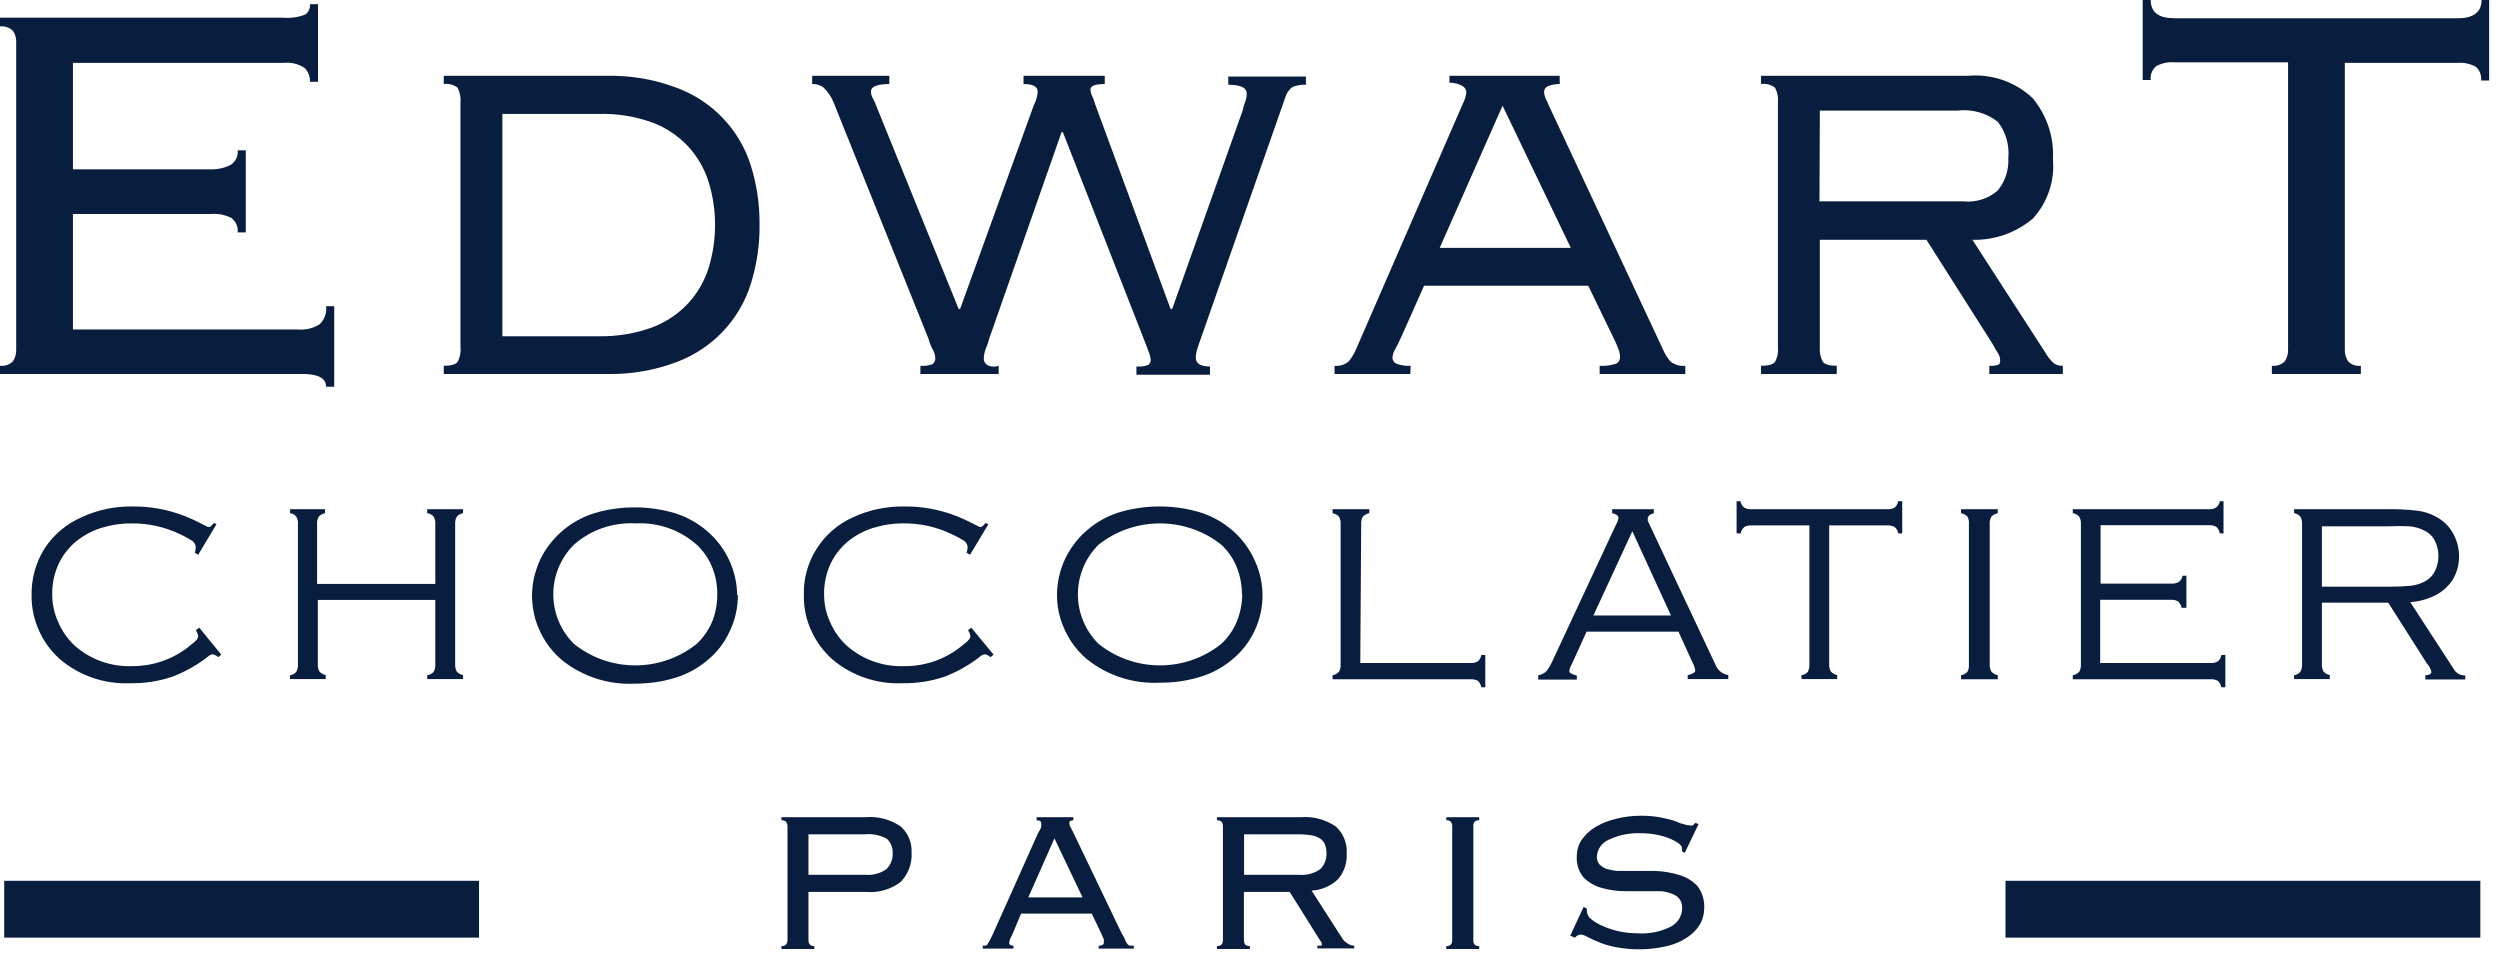<?xml version="1.0" encoding="UTF-8"?> <svg xmlns="http://www.w3.org/2000/svg" xmlns:xlink="http://www.w3.org/1999/xlink" width="44px" height="17px" viewBox="0 0 44 17"><!-- Generator: Sketch 54.1 (76490) - https://sketchapp.com --><title>Edwart-Chocolatier</title><desc>Created with Sketch.</desc><g id="Symbols" stroke="none" stroke-width="1" fill="none" fill-rule="evenodd"><g id="Components-/-Quote-/-Logos-/-Edwart" transform="translate(-2, -16)" fill="#091E3F"><g id="Edwart-Chocolatier" transform="translate(2, 16)"><path d="M5.739,6.806 L5.882,6.806 L5.882,5.389 L5.739,5.389 C5.755,5.508 5.712,5.627 5.623,5.709 C5.512,5.778 5.381,5.81 5.251,5.799 L1.284,5.799 L1.284,3.766 L3.721,3.766 C3.844,3.756 3.967,3.782 4.076,3.839 C4.153,3.899 4.193,3.994 4.183,4.09 L4.326,4.09 L4.326,2.646 L4.183,2.646 C4.195,2.753 4.141,2.856 4.047,2.909 C3.937,2.961 3.816,2.985 3.695,2.98 L1.284,2.98 L1.284,1.107 L4.992,1.107 C5.122,1.092 5.253,1.124 5.361,1.196 C5.426,1.261 5.46,1.349 5.455,1.44 L5.597,1.44 L5.597,0.074 L5.455,0.074 C5.463,0.145 5.43,0.216 5.371,0.257 C5.246,0.305 5.112,0.323 4.979,0.311 L0,0.311 L0,0.465 C0.083,0.456 0.167,0.484 0.226,0.542 C0.27,0.603 0.29,0.676 0.285,0.751 L0.285,6.152 C0.288,6.226 0.268,6.299 0.226,6.361 C0.167,6.419 0.083,6.447 0,6.438 L0,6.582 L5.325,6.582 C5.6,6.582 5.739,6.656 5.739,6.806 Z" id="Path"></path><path d="M11.896,6.377 C12.53,6.144 13.019,5.632 13.216,4.991 C13.32,4.657 13.372,4.308 13.368,3.958 C13.372,3.606 13.321,3.255 13.216,2.919 C13.018,2.28 12.53,1.769 11.896,1.54 C11.509,1.395 11.097,1.326 10.683,1.334 L7.81,1.334 L7.81,1.479 C7.896,1.467 7.984,1.49 8.053,1.543 C8.096,1.626 8.114,1.719 8.104,1.812 L8.104,6.104 C8.115,6.196 8.097,6.289 8.053,6.37 C8.018,6.415 7.937,6.438 7.81,6.438 L7.81,6.582 L10.683,6.582 C11.097,6.591 11.509,6.521 11.896,6.377 Z M8.842,5.918 L8.842,2.005 L10.541,2.005 C10.864,1.996 11.185,2.049 11.489,2.159 C11.728,2.25 11.943,2.395 12.116,2.582 C12.278,2.761 12.4,2.972 12.472,3.201 C12.623,3.695 12.623,4.222 12.472,4.715 C12.4,4.944 12.278,5.156 12.116,5.334 C11.943,5.521 11.728,5.666 11.489,5.758 C11.186,5.87 10.864,5.924 10.541,5.918 L8.842,5.918 Z" id="Shape"></path><path d="M14.666,1.79 L16.341,5.96 C16.358,6.024 16.381,6.087 16.413,6.146 C16.441,6.191 16.458,6.243 16.461,6.296 C16.466,6.34 16.447,6.382 16.413,6.409 C16.344,6.434 16.272,6.444 16.199,6.438 L16.199,6.582 L17.577,6.582 L17.577,6.438 C17.522,6.458 17.461,6.458 17.406,6.438 C17.35,6.42 17.313,6.367 17.315,6.309 C17.316,6.249 17.329,6.189 17.351,6.133 C17.376,6.078 17.395,6.021 17.409,5.963 L18.684,2.325 L18.706,2.325 L20.133,5.972 C20.157,6.037 20.183,6.104 20.211,6.175 C20.232,6.225 20.246,6.278 20.253,6.332 C20.253,6.366 20.238,6.399 20.211,6.422 C20.144,6.447 20.072,6.457 20.001,6.45 L20.001,6.595 L21.295,6.595 L21.295,6.45 C21.13,6.45 21.046,6.399 21.046,6.293 C21.047,6.239 21.057,6.185 21.075,6.133 C21.094,6.075 21.11,6.021 21.13,5.972 L22.624,1.706 C22.645,1.638 22.687,1.577 22.744,1.533 C22.82,1.501 22.902,1.487 22.984,1.492 L22.984,1.347 L21.618,1.347 L21.618,1.492 C21.834,1.492 21.942,1.543 21.942,1.645 C21.943,1.695 21.934,1.744 21.916,1.79 C21.896,1.84 21.881,1.891 21.871,1.944 L20.631,5.437 L20.602,5.437 L19.276,1.838 C19.263,1.788 19.245,1.74 19.224,1.694 C19.204,1.657 19.193,1.616 19.192,1.575 C19.192,1.511 19.276,1.479 19.444,1.479 L19.444,1.334 L18.014,1.334 L18.014,1.479 C18.179,1.479 18.263,1.524 18.263,1.61 C18.264,1.651 18.256,1.691 18.241,1.729 C18.241,1.771 18.208,1.812 18.192,1.86 L16.898,5.437 L16.872,5.437 L15.426,1.873 C15.41,1.825 15.39,1.779 15.364,1.735 C15.342,1.697 15.33,1.654 15.329,1.61 C15.329,1.524 15.442,1.479 15.652,1.479 L15.652,1.334 L14.294,1.334 L14.294,1.479 C14.367,1.475 14.44,1.497 14.497,1.543 C14.57,1.613 14.627,1.697 14.666,1.79 L14.666,1.79 Z" id="Path"></path><path d="M24.828,6.438 C24.743,6.443 24.658,6.431 24.579,6.402 C24.536,6.384 24.508,6.343 24.507,6.296 C24.511,6.241 24.529,6.187 24.559,6.139 C24.595,6.075 24.627,6.008 24.659,5.937 L25.064,5.029 L27.953,5.029 L28.438,6.03 L28.487,6.152 C28.505,6.198 28.514,6.247 28.513,6.296 C28.511,6.343 28.482,6.385 28.438,6.402 C28.346,6.432 28.25,6.444 28.154,6.438 L28.154,6.582 L29.661,6.582 L29.661,6.438 C29.567,6.448 29.472,6.42 29.399,6.361 C29.356,6.312 29.32,6.258 29.292,6.2 L27.261,1.86 C27.245,1.82 27.227,1.78 27.206,1.742 C27.189,1.704 27.179,1.664 27.176,1.623 C27.175,1.568 27.213,1.52 27.267,1.508 C27.327,1.488 27.389,1.479 27.451,1.479 L27.451,1.334 L25.51,1.334 L25.51,1.456 C25.591,1.454 25.67,1.474 25.74,1.514 C25.78,1.537 25.805,1.578 25.808,1.623 C25.8,1.693 25.779,1.762 25.746,1.825 L23.87,6.139 C23.837,6.216 23.795,6.288 23.744,6.354 C23.675,6.417 23.582,6.448 23.488,6.438 L23.488,6.582 L24.821,6.582 L24.828,6.438 Z M26.445,1.86 L27.646,4.362 L25.339,4.362 L26.445,1.86 Z" id="Shape"></path><path d="M32.327,6.438 C32.202,6.438 32.121,6.415 32.084,6.37 C32.039,6.289 32.02,6.196 32.029,6.104 L32.029,4.221 L33.906,4.221 L35.071,6.056 C35.109,6.126 35.142,6.184 35.168,6.223 C35.19,6.258 35.202,6.299 35.203,6.341 C35.203,6.384 35.194,6.41 35.174,6.418 C35.122,6.436 35.067,6.442 35.012,6.438 L35.012,6.582 L36.306,6.582 L36.306,6.438 C36.252,6.441 36.197,6.426 36.151,6.396 C36.094,6.346 36.046,6.288 36.009,6.223 L34.715,4.221 C35.104,4.23 35.483,4.097 35.779,3.846 C36.038,3.562 36.166,3.184 36.132,2.803 C36.153,2.414 36.026,2.03 35.776,1.729 C35.472,1.44 35.056,1.296 34.637,1.334 L30.994,1.334 L30.994,1.479 C31.081,1.466 31.17,1.489 31.24,1.543 C31.284,1.626 31.302,1.719 31.292,1.812 L31.292,6.104 C31.302,6.196 31.284,6.289 31.24,6.37 C31.204,6.415 31.124,6.438 30.994,6.438 L30.994,6.582 L32.327,6.582 L32.327,6.438 Z M32.029,1.947 L34.443,1.947 C34.699,1.915 34.958,1.985 35.161,2.143 C35.303,2.325 35.369,2.555 35.346,2.784 C35.358,2.99 35.292,3.192 35.161,3.352 C34.995,3.497 34.776,3.567 34.556,3.544 L32.023,3.544 L32.029,1.947 Z" id="Shape"></path><path d="M43.676,0 C43.676,0.208 43.537,0.321 43.262,0.321 L38.27,0.321 C37.992,0.321 37.853,0.218 37.853,2.84887418e-16 L37.711,0 L37.711,1.408 L37.853,1.408 C37.841,1.316 37.878,1.224 37.95,1.164 C38.049,1.11 38.161,1.087 38.274,1.097 L40.27,1.097 L40.27,6.152 C40.273,6.226 40.253,6.299 40.211,6.361 C40.152,6.419 40.068,6.447 39.985,6.438 L39.985,6.582 L41.551,6.582 L41.551,6.438 C41.468,6.448 41.386,6.419 41.328,6.361 C41.286,6.299 41.266,6.226 41.269,6.152 L41.269,1.107 L43.249,1.107 C43.362,1.097 43.474,1.121 43.573,1.174 C43.643,1.235 43.678,1.326 43.667,1.418 L43.809,1.418 L43.809,0 L43.676,0 Z" id="Path"></path><rect id="Rectangle" x="0.074" y="15.502" width="8.357" height="1"></rect><rect id="Rectangle" x="35.297" y="15.502" width="8.357" height="1"></rect><path d="M15.229,14.383 L13.753,14.383 L13.753,14.437 C13.784,14.433 13.815,14.444 13.837,14.466 C13.852,14.489 13.86,14.516 13.86,14.543 L13.86,16.545 C13.86,16.572 13.852,16.599 13.837,16.622 C13.815,16.644 13.784,16.654 13.753,16.65 L13.753,16.702 L14.332,16.702 L14.332,16.65 C14.302,16.654 14.272,16.644 14.251,16.622 C14.235,16.599 14.227,16.572 14.229,16.545 L14.229,15.698 L15.245,15.698 C15.464,15.717 15.683,15.653 15.856,15.518 C15.987,15.38 16.055,15.194 16.044,15.005 C16.053,14.831 15.983,14.663 15.853,14.546 C15.671,14.421 15.45,14.363 15.229,14.383 L15.229,14.383 Z M15.601,15.297 C15.491,15.374 15.356,15.409 15.222,15.396 L14.229,15.396 L14.229,14.684 L15.222,14.684 C15.357,14.67 15.493,14.698 15.61,14.764 C15.68,14.83 15.717,14.923 15.711,15.018 C15.715,15.122 15.675,15.223 15.601,15.297 Z" id="Shape"></path><path d="M19.845,16.618 C19.829,16.597 19.815,16.575 19.803,16.551 C19.803,16.522 19.771,16.48 19.742,16.429 L18.901,14.675 C18.875,14.626 18.859,14.588 18.842,14.559 C18.829,14.538 18.821,14.514 18.82,14.488 C18.82,14.456 18.842,14.437 18.891,14.437 L18.891,14.383 L18.244,14.383 L18.244,14.437 C18.299,14.437 18.325,14.456 18.325,14.488 C18.328,14.509 18.328,14.529 18.325,14.549 C18.325,14.575 18.296,14.614 18.27,14.662 L17.474,16.442 L17.419,16.554 L17.38,16.618 C17.372,16.632 17.357,16.642 17.341,16.644 L17.296,16.644 L17.296,16.695 L17.836,16.695 L17.836,16.644 C17.784,16.644 17.762,16.628 17.762,16.593 C17.764,16.567 17.771,16.542 17.781,16.519 L17.823,16.432 L17.972,16.079 L19.214,16.079 L19.383,16.432 L19.428,16.535 C19.43,16.55 19.43,16.565 19.428,16.58 C19.43,16.598 19.422,16.616 19.409,16.628 C19.387,16.641 19.362,16.647 19.337,16.644 L19.337,16.695 L19.955,16.695 L19.955,16.644 L19.894,16.644 C19.874,16.643 19.856,16.634 19.845,16.618 L19.845,16.618 Z M18.098,15.794 L18.558,14.755 L19.053,15.794 L18.098,15.794 Z" id="Shape"></path><path d="M23.637,16.535 L23.084,15.675 C23.262,15.665 23.429,15.591 23.556,15.467 C23.658,15.343 23.71,15.187 23.702,15.027 C23.715,14.848 23.646,14.673 23.514,14.549 C23.332,14.423 23.111,14.364 22.89,14.383 L21.418,14.383 L21.418,14.437 C21.449,14.434 21.479,14.445 21.502,14.466 C21.517,14.489 21.525,14.516 21.524,14.543 L21.524,16.545 C21.525,16.572 21.517,16.599 21.502,16.622 C21.479,16.643 21.449,16.653 21.418,16.65 L21.418,16.702 L21.997,16.702 L21.997,16.65 C21.966,16.653 21.935,16.643 21.913,16.622 C21.899,16.598 21.892,16.572 21.893,16.545 L21.893,15.698 L22.699,15.698 L23.239,16.561 C23.253,16.573 23.261,16.59 23.262,16.609 C23.267,16.619 23.267,16.631 23.262,16.641 C23.237,16.646 23.212,16.646 23.187,16.641 L23.187,16.692 L23.834,16.692 L23.834,16.641 C23.801,16.645 23.768,16.637 23.741,16.618 C23.701,16.598 23.665,16.57 23.637,16.535 L23.637,16.535 Z M21.896,15.396 L21.896,14.684 L22.835,14.684 C22.919,14.683 23.004,14.689 23.087,14.703 C23.143,14.712 23.196,14.733 23.242,14.764 C23.279,14.791 23.307,14.828 23.323,14.87 C23.338,14.918 23.346,14.968 23.346,15.018 C23.351,15.122 23.311,15.223 23.236,15.297 C23.126,15.374 22.991,15.409 22.857,15.396 L21.896,15.396 Z" id="Shape"></path><path d="M25.455,14.437 C25.485,14.433 25.516,14.444 25.536,14.466 C25.553,14.488 25.561,14.516 25.559,14.543 L25.559,16.545 C25.561,16.572 25.553,16.599 25.536,16.622 C25.516,16.644 25.485,16.654 25.455,16.65 L25.455,16.702 L26.034,16.702 L26.034,16.65 C26.003,16.654 25.972,16.644 25.95,16.622 C25.935,16.599 25.928,16.572 25.931,16.545 L25.931,14.543 C25.928,14.516 25.935,14.489 25.95,14.466 C25.972,14.444 26.003,14.433 26.034,14.437 L26.034,14.383 L25.455,14.383 L25.455,14.437 Z" id="Path"></path><path d="M29.541,15.396 C29.408,15.356 29.27,15.334 29.131,15.329 L28.697,15.329 C28.616,15.329 28.539,15.329 28.467,15.329 C28.403,15.323 28.339,15.311 28.276,15.294 C28.229,15.276 28.186,15.249 28.15,15.213 C28.12,15.175 28.103,15.127 28.105,15.079 C28.11,14.948 28.191,14.832 28.312,14.78 C28.488,14.696 28.683,14.656 28.878,14.665 C28.977,14.664 29.076,14.674 29.173,14.694 C29.251,14.71 29.328,14.733 29.402,14.764 C29.455,14.787 29.505,14.815 29.551,14.848 C29.587,14.88 29.603,14.902 29.603,14.925 C29.605,14.944 29.605,14.963 29.603,14.982 L29.651,15.011 L29.894,14.505 L29.839,14.482 L29.797,14.524 C29.774,14.532 29.749,14.532 29.726,14.524 C29.688,14.523 29.65,14.514 29.616,14.498 C29.571,14.498 29.516,14.46 29.448,14.44 C29.38,14.421 29.302,14.402 29.208,14.383 C29.101,14.365 28.993,14.356 28.885,14.357 C28.734,14.356 28.584,14.374 28.438,14.412 C28.312,14.441 28.191,14.49 28.079,14.556 C27.985,14.612 27.903,14.688 27.84,14.777 C27.782,14.863 27.752,14.963 27.752,15.066 C27.741,15.204 27.785,15.341 27.875,15.448 C27.965,15.536 28.077,15.599 28.199,15.63 C28.335,15.667 28.475,15.686 28.616,15.685 L29.014,15.685 C29.095,15.685 29.173,15.685 29.244,15.685 C29.309,15.693 29.373,15.709 29.435,15.733 C29.485,15.751 29.529,15.783 29.561,15.826 C29.593,15.871 29.609,15.925 29.606,15.98 C29.606,16.112 29.536,16.234 29.422,16.301 C29.236,16.398 29.026,16.441 28.817,16.426 C28.708,16.426 28.599,16.414 28.493,16.391 C28.395,16.37 28.3,16.339 28.209,16.298 C28.136,16.268 28.069,16.228 28.008,16.179 C27.964,16.149 27.936,16.102 27.93,16.051 C27.926,16.032 27.926,16.012 27.93,15.993 L27.872,15.961 L27.636,16.468 L27.72,16.503 C27.743,16.473 27.776,16.453 27.814,16.448 C27.859,16.452 27.902,16.466 27.94,16.49 C28.006,16.525 28.074,16.556 28.144,16.583 C28.24,16.623 28.339,16.652 28.441,16.67 C28.74,16.727 29.048,16.72 29.344,16.65 C29.473,16.62 29.594,16.567 29.703,16.493 C29.793,16.434 29.869,16.355 29.923,16.262 C29.969,16.179 29.993,16.085 29.994,15.99 C30.003,15.846 29.96,15.703 29.871,15.589 C29.78,15.497 29.667,15.431 29.541,15.396 Z" id="Path"></path><path d="M3.811,9.225 L3.488,9.764 L3.429,9.728 C3.439,9.695 3.444,9.661 3.446,9.626 C3.44,9.573 3.407,9.526 3.358,9.504 C3.297,9.465 3.233,9.431 3.167,9.401 C2.9,9.273 2.607,9.208 2.31,9.212 C2.127,9.211 1.944,9.24 1.77,9.295 C1.606,9.349 1.455,9.432 1.323,9.542 C1.197,9.651 1.095,9.786 1.026,9.937 C0.953,10.102 0.916,10.28 0.919,10.46 C0.918,10.629 0.954,10.797 1.026,10.951 C1.093,11.11 1.195,11.253 1.323,11.371 C1.599,11.611 1.956,11.737 2.323,11.724 C2.673,11.726 3.015,11.614 3.294,11.403 L3.365,11.345 C3.396,11.323 3.425,11.298 3.452,11.271 C3.472,11.251 3.484,11.225 3.488,11.198 C3.482,11.159 3.468,11.123 3.446,11.092 L3.507,11.047 L3.895,11.522 L3.84,11.566 C3.813,11.54 3.778,11.522 3.74,11.515 C3.708,11.521 3.679,11.537 3.656,11.56 C3.464,11.708 3.252,11.827 3.025,11.913 C2.788,11.992 2.54,12.029 2.291,12.025 C1.841,12.044 1.401,11.894 1.058,11.605 C0.979,11.534 0.908,11.456 0.844,11.371 C0.783,11.288 0.731,11.198 0.689,11.105 C0.646,11.009 0.612,10.909 0.589,10.806 C0.566,10.701 0.555,10.593 0.556,10.485 C0.549,10.189 0.63,9.896 0.789,9.645 C0.948,9.406 1.173,9.218 1.436,9.103 C1.713,8.975 2.015,8.91 2.32,8.914 C2.637,8.909 2.952,8.966 3.248,9.081 C3.345,9.119 3.436,9.161 3.523,9.206 L3.656,9.273 C3.668,9.277 3.682,9.277 3.695,9.273 C3.708,9.265 3.72,9.255 3.73,9.244 L3.763,9.206 L3.811,9.225 Z" id="Path"></path><path d="M7.661,10.559 L5.594,10.559 L5.594,11.692 C5.591,11.736 5.601,11.781 5.623,11.82 C5.652,11.851 5.691,11.873 5.733,11.881 L5.733,11.951 L5.105,11.951 L5.105,11.884 C5.149,11.879 5.188,11.857 5.215,11.823 C5.237,11.784 5.247,11.739 5.244,11.695 L5.244,9.222 C5.248,9.177 5.238,9.132 5.215,9.093 C5.188,9.059 5.149,9.037 5.105,9.032 L5.105,8.962 L5.72,8.962 L5.72,9.032 C5.678,9.04 5.639,9.062 5.61,9.093 C5.588,9.132 5.577,9.177 5.581,9.222 L5.581,10.277 L7.661,10.277 L7.661,9.222 C7.665,9.177 7.654,9.132 7.632,9.093 C7.604,9.059 7.563,9.037 7.519,9.032 L7.519,8.962 L8.15,8.962 L8.15,9.032 C8.107,9.04 8.068,9.061 8.04,9.093 C8.018,9.132 8.008,9.177 8.011,9.222 L8.011,11.692 C8.008,11.736 8.018,11.781 8.04,11.82 C8.068,11.852 8.107,11.874 8.15,11.881 L8.15,11.951 L7.519,11.951 L7.519,11.884 C7.563,11.879 7.604,11.857 7.632,11.823 C7.655,11.783 7.665,11.737 7.661,11.692 L7.661,10.559 Z" id="Path"></path><path d="M12.986,10.46 C12.99,10.681 12.942,10.901 12.847,11.101 C12.76,11.298 12.628,11.473 12.462,11.611 C12.291,11.758 12.091,11.868 11.874,11.932 C11.65,11.999 11.418,12.033 11.184,12.032 C10.716,12.058 10.255,11.91 9.89,11.618 C9.781,11.525 9.685,11.417 9.606,11.297 C9.528,11.175 9.467,11.044 9.424,10.906 C9.385,10.769 9.364,10.628 9.363,10.485 C9.364,10.378 9.376,10.27 9.399,10.165 C9.424,10.06 9.459,9.958 9.502,9.86 C9.548,9.762 9.605,9.67 9.67,9.584 C9.735,9.499 9.809,9.42 9.89,9.35 C10.058,9.204 10.256,9.094 10.469,9.029 C10.697,8.963 10.934,8.929 11.171,8.93 C11.407,8.929 11.641,8.963 11.867,9.029 C12.082,9.094 12.28,9.204 12.449,9.35 C12.781,9.636 12.972,10.05 12.974,10.485 L12.986,10.46 Z M12.624,10.46 C12.626,10.296 12.595,10.134 12.534,9.982 C12.473,9.832 12.38,9.698 12.262,9.587 C11.967,9.325 11.58,9.19 11.184,9.212 C10.787,9.19 10.397,9.325 10.101,9.587 C9.617,10.07 9.617,10.849 10.101,11.332 C10.731,11.837 11.631,11.837 12.262,11.332 C12.379,11.222 12.472,11.089 12.534,10.941 C12.595,10.788 12.625,10.624 12.624,10.46 Z" id="Shape"></path><path d="M17.396,9.225 L17.073,9.764 L17.011,9.728 C17.023,9.696 17.03,9.661 17.031,9.626 C17.025,9.573 16.992,9.526 16.943,9.504 C16.881,9.465 16.816,9.43 16.749,9.401 C16.483,9.272 16.191,9.208 15.895,9.212 C15.712,9.211 15.529,9.24 15.355,9.295 C15.191,9.348 15.039,9.432 14.908,9.542 C14.782,9.651 14.68,9.786 14.611,9.937 C14.538,10.102 14.501,10.28 14.504,10.46 C14.503,10.629 14.539,10.797 14.611,10.951 C14.679,11.11 14.782,11.254 14.911,11.371 C15.187,11.611 15.545,11.737 15.911,11.724 C16.262,11.728 16.604,11.615 16.882,11.403 L16.956,11.345 C16.987,11.324 17.015,11.299 17.04,11.271 C17.062,11.252 17.076,11.226 17.079,11.198 C17.074,11.159 17.06,11.123 17.037,11.092 L17.095,11.047 L17.487,11.522 L17.432,11.566 C17.404,11.54 17.369,11.522 17.331,11.515 C17.299,11.522 17.268,11.537 17.244,11.56 C17.054,11.708 16.842,11.827 16.616,11.913 C16.38,11.991 16.132,12.029 15.882,12.025 C15.433,12.044 14.992,11.894 14.649,11.605 C14.571,11.534 14.499,11.456 14.436,11.371 C14.375,11.288 14.323,11.198 14.281,11.105 C14.236,11.009 14.202,10.909 14.18,10.806 C14.157,10.701 14.147,10.593 14.148,10.485 C14.127,9.893 14.47,9.346 15.015,9.103 C15.293,8.975 15.595,8.911 15.901,8.914 C16.219,8.909 16.534,8.966 16.83,9.081 C16.927,9.119 17.018,9.161 17.105,9.206 L17.238,9.273 C17.25,9.277 17.264,9.277 17.276,9.273 C17.29,9.265 17.302,9.255 17.312,9.244 L17.344,9.206 L17.396,9.225 Z" id="Path"></path><path d="M22.22,10.46 C22.223,10.681 22.176,10.901 22.081,11.101 C21.992,11.291 21.863,11.46 21.702,11.595 C21.531,11.742 21.331,11.852 21.114,11.916 C20.89,11.983 20.658,12.017 20.424,12.015 C19.956,12.042 19.495,11.894 19.13,11.602 C19.02,11.51 18.924,11.401 18.846,11.281 C18.768,11.159 18.707,11.028 18.664,10.89 C18.623,10.753 18.602,10.612 18.603,10.469 C18.604,10.362 18.616,10.254 18.639,10.149 C18.663,10.044 18.697,9.942 18.742,9.844 C18.788,9.746 18.845,9.654 18.91,9.568 C18.974,9.482 19.048,9.403 19.13,9.334 C19.298,9.187 19.495,9.078 19.709,9.013 C19.937,8.947 20.174,8.913 20.411,8.914 C20.647,8.914 20.881,8.947 21.107,9.013 C21.322,9.078 21.52,9.188 21.689,9.334 C21.853,9.475 21.984,9.649 22.074,9.844 C22.167,10.036 22.217,10.246 22.22,10.46 L22.22,10.46 Z M21.858,10.46 C21.858,10.296 21.827,10.134 21.767,9.982 C21.706,9.832 21.614,9.698 21.495,9.587 C20.863,9.087 19.966,9.087 19.334,9.587 C18.85,10.07 18.85,10.849 19.334,11.332 C19.965,11.837 20.865,11.837 21.495,11.332 C21.613,11.222 21.706,11.089 21.767,10.941 C21.829,10.788 21.862,10.625 21.864,10.46 L21.858,10.46 Z" id="Shape"></path><path d="M23.941,11.669 L25.882,11.669 C25.926,11.672 25.97,11.662 26.009,11.64 C26.043,11.612 26.065,11.572 26.07,11.528 L26.141,11.528 L26.141,12.096 L26.07,12.096 C26.064,12.053 26.043,12.013 26.012,11.983 C25.972,11.962 25.927,11.952 25.882,11.955 L23.453,11.955 L23.453,11.884 C23.496,11.877 23.536,11.855 23.566,11.823 C23.588,11.784 23.598,11.739 23.595,11.695 L23.595,9.222 C23.598,9.177 23.588,9.132 23.566,9.093 C23.536,9.061 23.496,9.04 23.453,9.032 L23.453,8.962 L24.1,8.962 L24.1,9.032 C24.056,9.04 24.017,9.062 23.986,9.093 C23.964,9.132 23.954,9.177 23.957,9.222 L23.941,11.669 Z" id="Path"></path><path d="M29.541,11.117 L27.924,11.117 L27.662,11.692 C27.64,11.729 27.625,11.77 27.62,11.813 C27.62,11.842 27.665,11.868 27.752,11.89 L27.752,11.961 L27.073,11.961 L27.073,11.884 C27.133,11.876 27.189,11.846 27.228,11.801 C27.271,11.738 27.308,11.671 27.338,11.602 L28.441,9.235 C28.465,9.198 28.48,9.156 28.484,9.113 C28.484,9.074 28.448,9.048 28.374,9.032 L28.374,8.962 L29.108,8.962 L29.108,9.032 C29.037,9.052 29.001,9.081 29.001,9.129 C28.999,9.141 28.999,9.154 29.001,9.167 L30.189,11.692 C30.208,11.741 30.239,11.785 30.279,11.82 C30.319,11.852 30.367,11.873 30.418,11.881 L30.418,11.951 L29.703,11.951 L29.703,11.884 C29.791,11.862 29.836,11.833 29.836,11.801 C29.828,11.748 29.811,11.696 29.784,11.65 L29.541,11.117 Z M29.409,10.832 L28.729,9.35 L28.044,10.832 L29.409,10.832 Z" id="Shape"></path><path d="M32.194,9.247 L32.194,11.692 C32.191,11.736 32.201,11.781 32.224,11.82 C32.253,11.851 32.291,11.872 32.334,11.881 L32.334,11.951 L31.706,11.951 L31.706,11.884 C31.75,11.878 31.79,11.856 31.819,11.823 C31.838,11.783 31.847,11.739 31.845,11.695 L31.845,9.247 L30.826,9.247 C30.782,9.244 30.738,9.254 30.7,9.276 C30.666,9.305 30.643,9.345 30.635,9.388 L30.564,9.388 L30.564,8.821 L30.632,8.821 C30.64,8.864 30.663,8.904 30.696,8.933 C30.735,8.955 30.779,8.965 30.823,8.962 L33.22,8.962 C33.264,8.965 33.308,8.955 33.346,8.933 C33.38,8.904 33.402,8.864 33.408,8.821 L33.479,8.821 L33.479,9.388 L33.408,9.388 C33.402,9.345 33.38,9.305 33.346,9.276 C33.308,9.255 33.264,9.245 33.22,9.247 L32.194,9.247 Z" id="Path"></path><path d="M35.161,11.884 L35.161,11.955 L34.514,11.955 L34.514,11.884 C34.558,11.877 34.598,11.855 34.627,11.823 C34.648,11.784 34.657,11.739 34.653,11.695 L34.653,9.222 C34.658,9.177 34.649,9.133 34.627,9.093 C34.598,9.061 34.558,9.04 34.514,9.032 L34.514,8.962 L35.161,8.962 L35.161,9.032 C35.118,9.04 35.078,9.062 35.048,9.093 C35.026,9.132 35.015,9.177 35.019,9.222 L35.019,11.692 C35.016,11.736 35.026,11.781 35.048,11.82 C35.078,11.853 35.117,11.875 35.161,11.884 Z" id="Path"></path><path d="M36.963,10.556 L36.963,11.669 L38.904,11.669 C38.949,11.672 38.995,11.662 39.034,11.64 C39.068,11.612 39.09,11.572 39.095,11.528 L39.166,11.528 L39.166,12.096 L39.095,12.096 C39.089,12.052 39.067,12.012 39.034,11.983 C38.995,11.961 38.949,11.951 38.904,11.955 L36.481,11.955 L36.481,11.884 C36.525,11.878 36.565,11.856 36.594,11.823 C36.616,11.784 36.627,11.739 36.624,11.695 L36.624,9.222 C36.627,9.177 36.617,9.132 36.594,9.093 C36.565,9.06 36.525,9.038 36.481,9.032 L36.481,8.962 L38.879,8.962 C38.923,8.966 38.968,8.954 39.005,8.93 C39.04,8.903 39.063,8.864 39.069,8.821 L39.134,8.821 L39.134,9.388 L39.069,9.388 C39.061,9.345 39.04,9.304 39.008,9.273 C38.969,9.251 38.924,9.241 38.879,9.244 L36.97,9.244 L36.97,10.271 L38.222,10.271 C38.266,10.274 38.31,10.264 38.348,10.242 C38.382,10.214 38.405,10.176 38.413,10.133 L38.481,10.133 L38.481,10.697 L38.396,10.697 C38.389,10.654 38.367,10.615 38.335,10.585 C38.296,10.563 38.251,10.553 38.206,10.556 L36.963,10.556 Z" id="Path"></path><path d="M40.865,10.607 L40.865,11.692 C40.862,11.736 40.872,11.781 40.894,11.82 C40.923,11.851 40.962,11.873 41.004,11.881 L41.004,11.951 L40.376,11.951 L40.376,11.884 C40.42,11.878 40.459,11.856 40.486,11.823 C40.509,11.784 40.519,11.739 40.516,11.695 L40.516,9.222 C40.519,9.177 40.509,9.132 40.486,9.093 C40.459,9.06 40.42,9.038 40.376,9.032 L40.376,8.962 L42.033,8.962 C42.203,8.959 42.372,8.968 42.541,8.988 C42.678,9.004 42.81,9.051 42.926,9.125 C43.037,9.194 43.126,9.292 43.185,9.408 C43.246,9.526 43.279,9.657 43.279,9.789 C43.282,9.936 43.242,10.081 43.165,10.206 C43.089,10.323 42.983,10.417 42.858,10.479 C42.722,10.547 42.573,10.588 42.421,10.598 L43.188,11.778 C43.228,11.849 43.306,11.892 43.389,11.887 L43.389,11.958 L42.686,11.958 L42.686,11.884 C42.754,11.884 42.79,11.858 42.793,11.829 C42.782,11.774 42.755,11.723 42.716,11.682 L42.033,10.607 L40.865,10.607 Z M40.865,10.325 L42.088,10.325 C42.204,10.326 42.319,10.32 42.434,10.309 C42.524,10.298 42.611,10.27 42.69,10.226 C42.763,10.184 42.822,10.121 42.858,10.046 C42.936,9.881 42.936,9.691 42.858,9.526 C42.821,9.448 42.758,9.383 42.68,9.344 C42.597,9.3 42.505,9.272 42.411,9.263 C42.293,9.257 42.174,9.257 42.056,9.263 L40.865,9.263 L40.865,10.325 Z" id="Shape"></path></g></g></g></svg> 